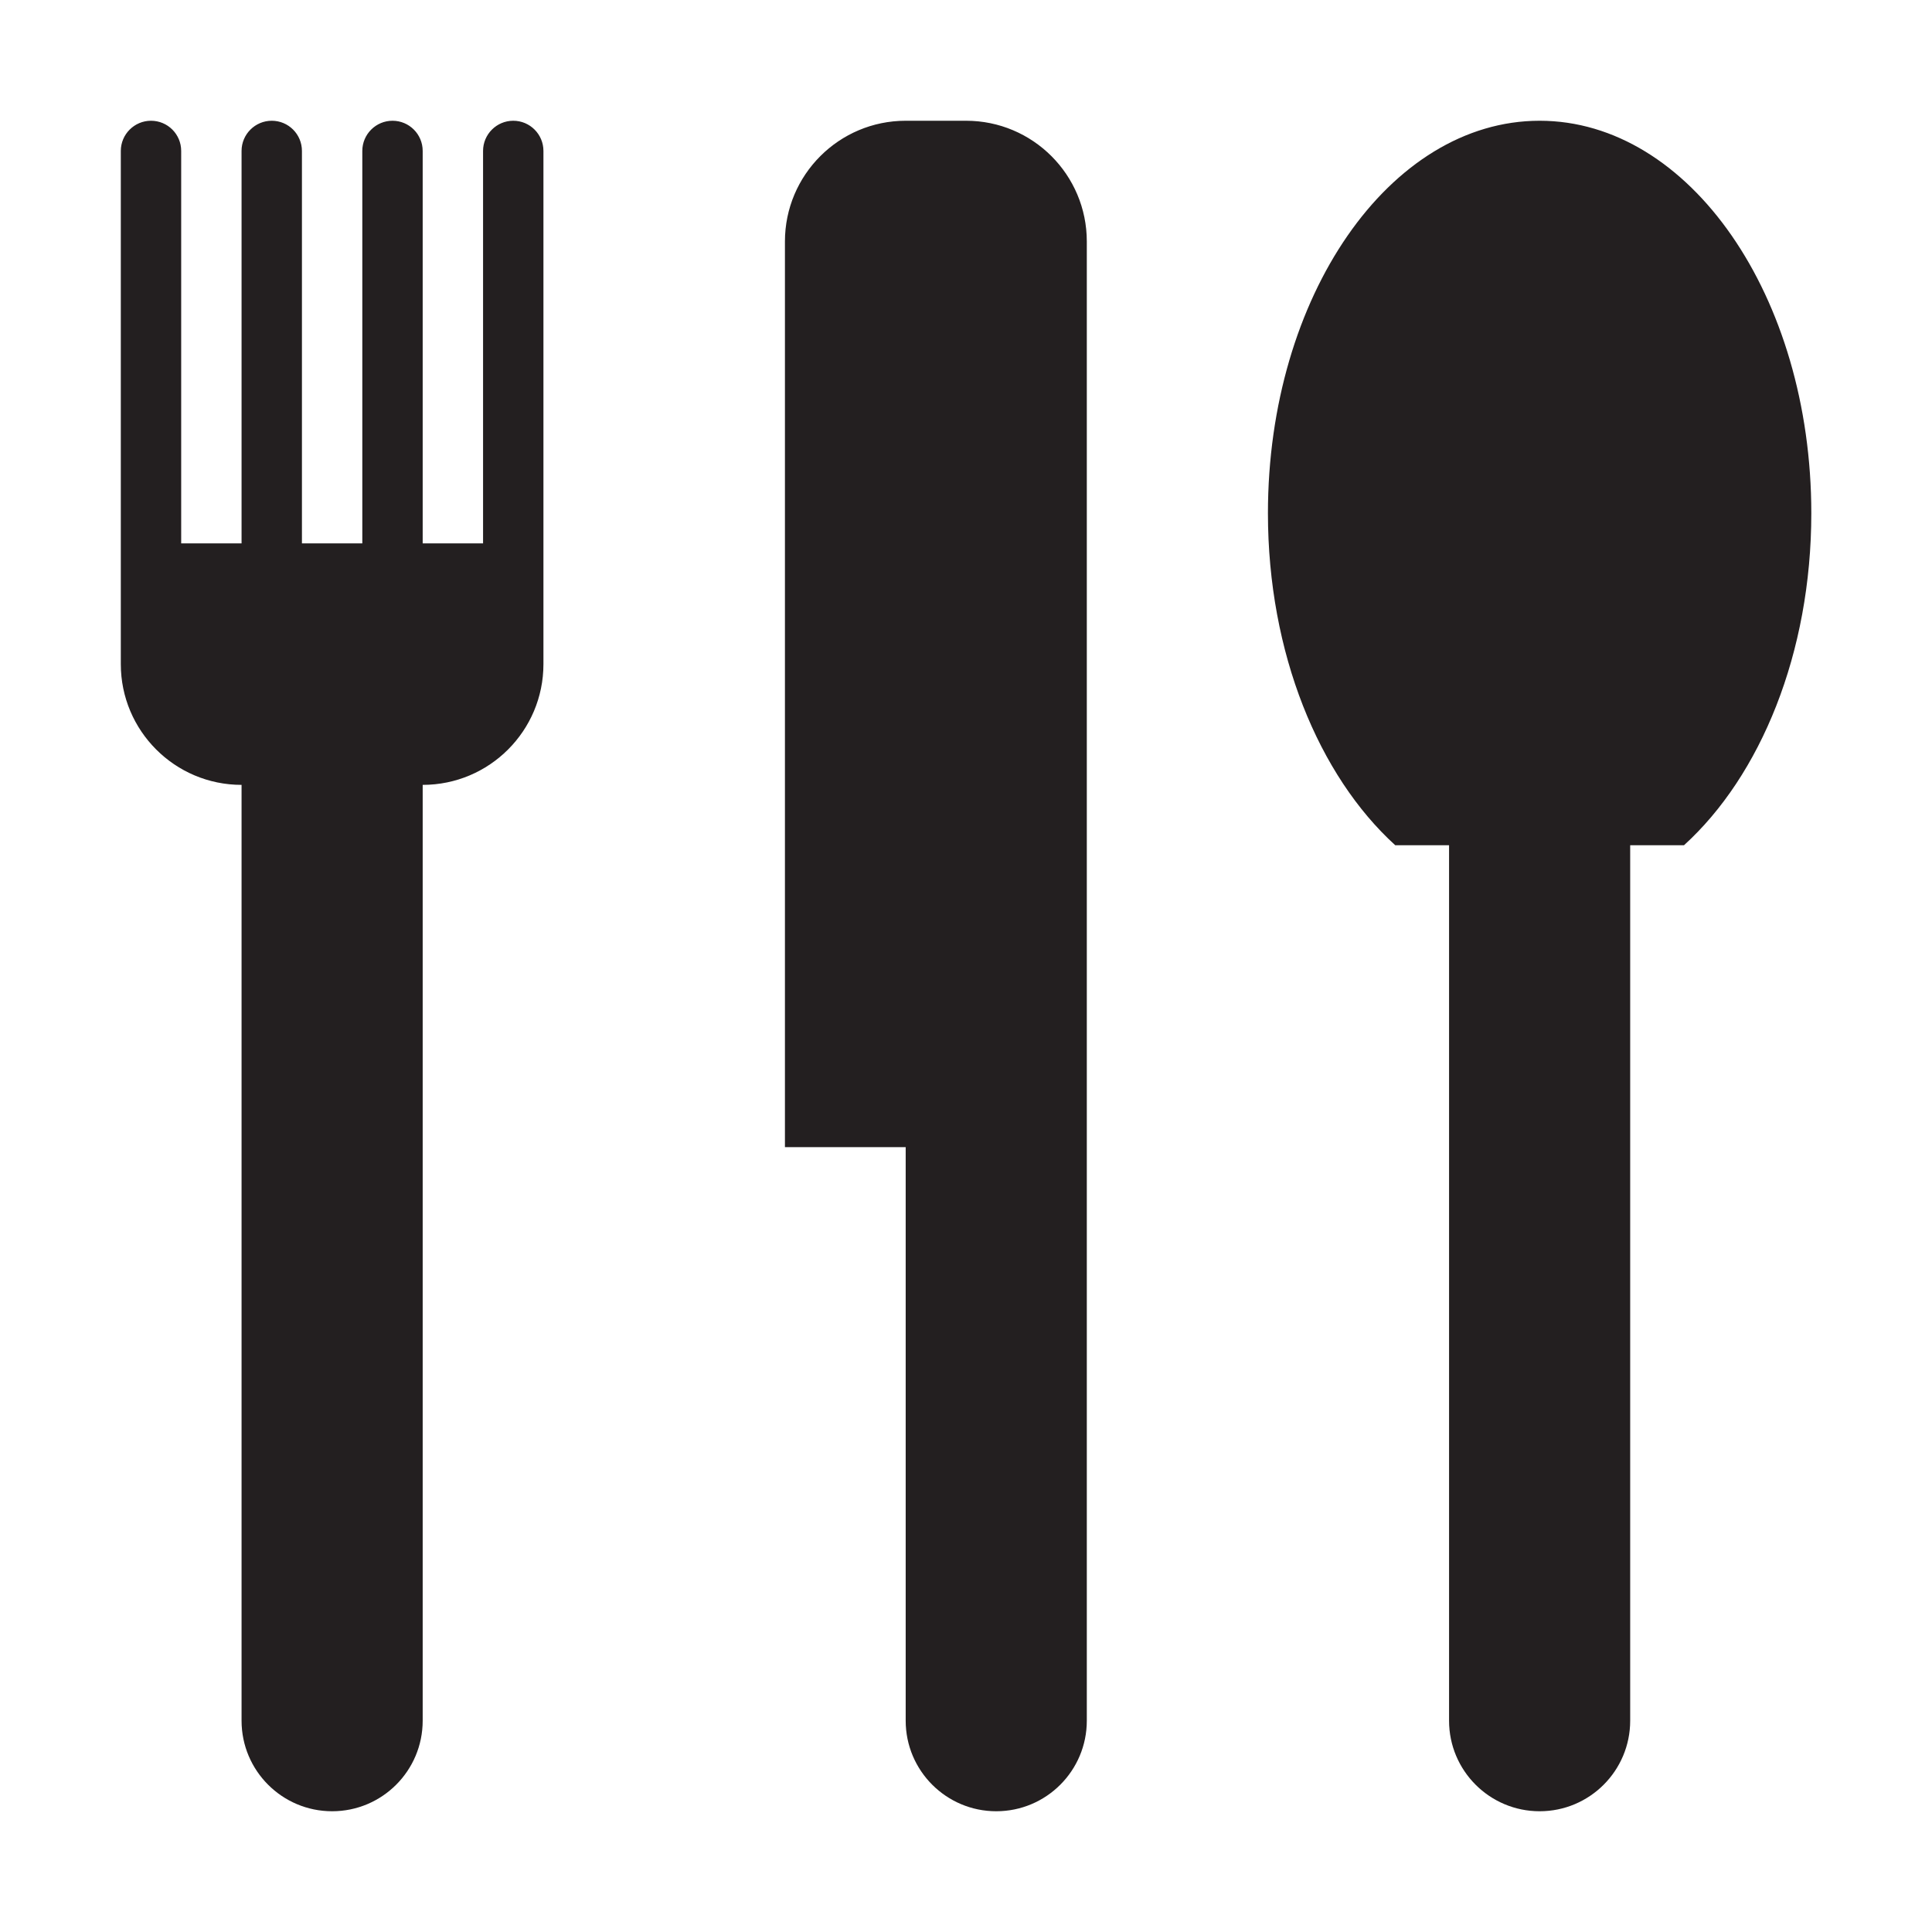 <?xml version="1.0" encoding="utf-8"?>
<!-- Generator: Adobe Illustrator 16.0.0, SVG Export Plug-In . SVG Version: 6.00 Build 0)  -->
<!DOCTYPE svg PUBLIC "-//W3C//DTD SVG 1.1//EN" "http://www.w3.org/Graphics/SVG/1.1/DTD/svg11.dtd">
<svg version="1.1" id="Layer_1" xmlns="http://www.w3.org/2000/svg" xmlns:xlink="http://www.w3.org/1999/xlink" x="0px" y="0px"
	 width="32px" height="32px" viewBox="0 0 32 32" enable-background="new 0 0 32 32" xml:space="preserve">
<g>
	<defs>
		<rect id="SVGID_1_" width="32" height="32"/>
	</defs>
	<clipPath id="SVGID_2_">
		<use xlink:href="#SVGID_1_"  overflow="visible"/>
	</clipPath>
	<g clip-path="url(#SVGID_2_)">
		<defs>
			<rect id="SVGID_3_" width="32" height="32"/>
		</defs>
		<clipPath id="SVGID_4_">
			<use xlink:href="#SVGID_3_"  overflow="visible"/>
		</clipPath>
		<path clip-path="url(#SVGID_4_)" fill="#231F20" d="M25.501,2c-2.484,0-4.5,2.91-4.5,6.5c0,2.319,0.844,4.35,2.109,5.5h0.891v14.5
			c0,0.828,0.672,1.5,1.5,1.5c0.829,0,1.5-0.672,1.5-1.5V14h0.891c1.266-1.15,2.109-3.181,2.109-5.5C30.001,4.911,27.987,2,25.501,2
			 M8.501,2c-0.275,0-0.5,0.224-0.5,0.5V9h-1V2.5c0-0.276-0.223-0.5-0.5-0.5c-0.275,0-0.5,0.224-0.5,0.5V9h-1V2.5
			c0-0.276-0.223-0.5-0.5-0.5c-0.275,0-0.5,0.224-0.5,0.5V9h-1V2.5c0-0.276-0.223-0.5-0.5-0.5c-0.275,0-0.5,0.224-0.5,0.5V11
			c0,1.104,0.896,2,2,2v15.5c0,0.828,0.672,1.5,1.5,1.5c0.829,0,1.5-0.672,1.5-1.5V13c1.105,0,2-0.896,2-2V2.5
			C9.001,2.225,8.778,2,8.501,2 M16.001,2h-1c-1.104,0-2,0.896-2,2v15h2v9.5c0,0.828,0.672,1.5,1.5,1.5c0.829,0,1.5-0.672,1.5-1.5V4
			C18.001,2.896,17.106,2,16.001,2"/>
	</g>
</g>
</svg>

